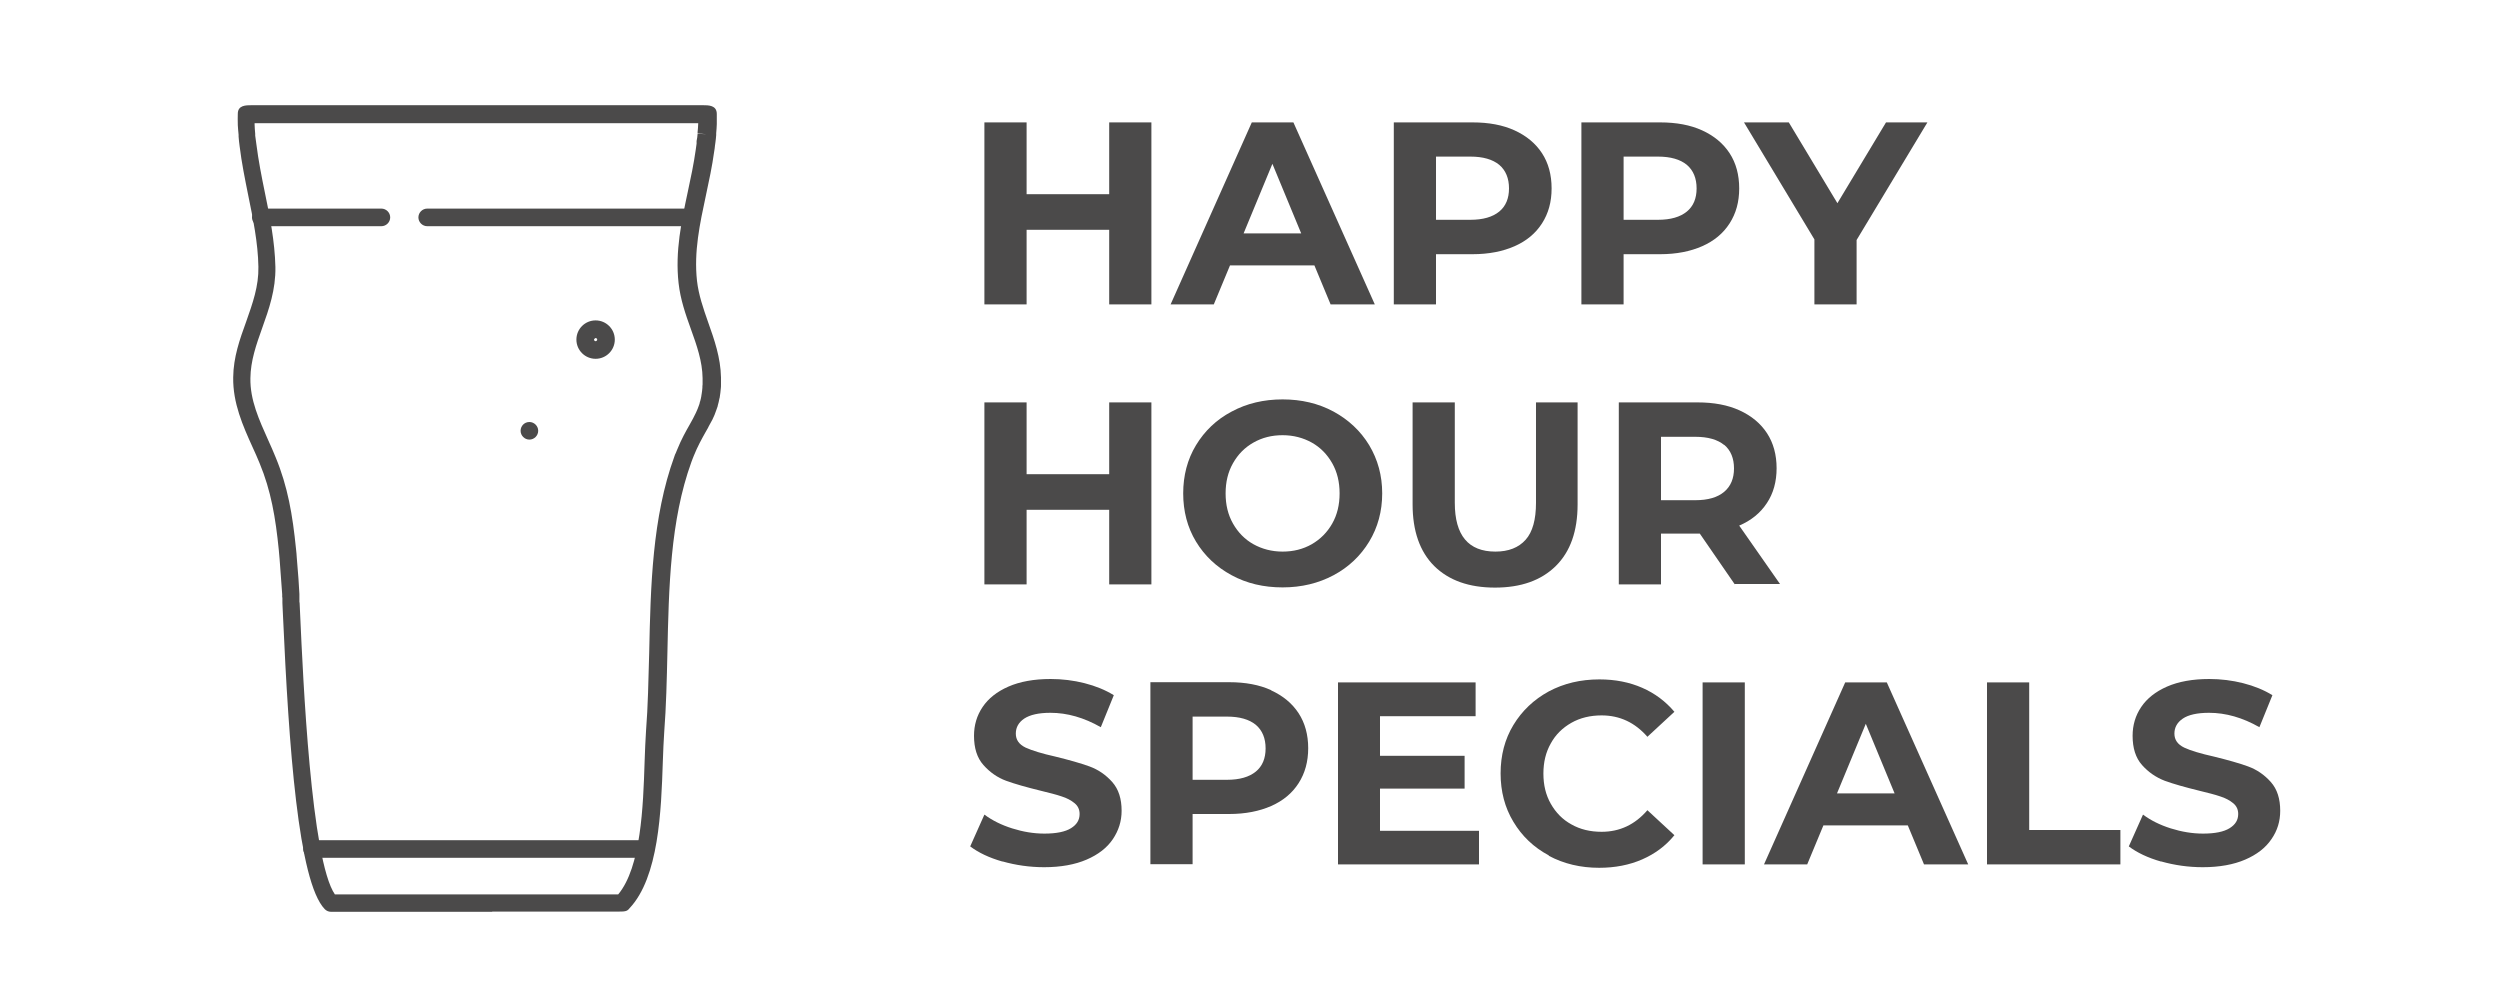 <?xml version="1.0" encoding="UTF-8"?>
<svg xmlns="http://www.w3.org/2000/svg" viewBox="0 0 125 50">
  <defs>
    <style>
      .cls-1 {
        fill: #4b4a4a;
      }
    </style>
  </defs>
  <g id="Layer_1" data-name="Layer 1">
    <g>
      <path class="cls-1" d="M57.57,6.12V15.22h-2.11v-3.73h-4.13v3.73h-2.11V6.12h2.11v3.59h4.13v-3.59h2.11Z"/>
      <path class="cls-1" d="M65.72,13.27h-4.22l-.81,1.95h-2.16l4.06-9.1h2.08l4.07,9.1h-2.21l-.81-1.95Zm-.66-1.6l-1.44-3.48-1.44,3.48h2.89Z"/>
      <path class="cls-1" d="M75.73,6.52c.59,.27,1.05,.65,1.37,1.14,.32,.49,.48,1.08,.48,1.76s-.16,1.25-.48,1.75c-.32,.5-.78,.88-1.37,1.14-.59,.26-1.29,.4-2.1,.4h-1.83v2.51h-2.11V6.12h3.94c.81,0,1.51,.13,2.1,.4Zm-.77,4.06c.33-.27,.49-.66,.49-1.16s-.16-.9-.49-1.18c-.33-.27-.81-.41-1.44-.41h-1.72v3.16h1.72c.63,0,1.11-.14,1.44-.41Z"/>
      <path class="cls-1" d="M85.11,6.52c.59,.27,1.05,.65,1.37,1.14,.32,.49,.48,1.08,.48,1.76s-.16,1.25-.48,1.75c-.32,.5-.78,.88-1.37,1.14-.59,.26-1.29,.4-2.1,.4h-1.83v2.51h-2.11V6.12h3.94c.81,0,1.51,.13,2.1,.4Zm-.77,4.06c.33-.27,.49-.66,.49-1.16s-.16-.9-.49-1.18c-.33-.27-.81-.41-1.44-.41h-1.72v3.16h1.72c.63,0,1.11-.14,1.44-.41Z"/>
      <path class="cls-1" d="M92.83,12v3.22h-2.11v-3.25l-3.52-5.85h2.24l2.43,4.04,2.43-4.04h2.07l-3.54,5.88Z"/>
      <path class="cls-1" d="M57.57,20.12v9.1h-2.11v-3.73h-4.13v3.73h-2.11v-9.1h2.11v3.59h4.13v-3.59h2.11Z"/>
      <path class="cls-1" d="M61.58,28.76c-.76-.41-1.35-.97-1.78-1.68-.43-.71-.64-1.52-.64-2.41s.21-1.7,.64-2.41c.43-.71,1.02-1.28,1.78-1.68,.76-.41,1.61-.61,2.55-.61s1.79,.2,2.55,.61c.75,.41,1.35,.97,1.78,1.68,.43,.72,.65,1.52,.65,2.41s-.22,1.7-.65,2.41c-.43,.71-1.03,1.28-1.78,1.68s-1.6,.61-2.55,.61-1.8-.2-2.55-.61Zm4.01-1.55c.43-.25,.77-.59,1.02-1.03s.37-.94,.37-1.51-.12-1.07-.37-1.51c-.25-.44-.59-.79-1.02-1.03s-.92-.37-1.46-.37-1.02,.12-1.46,.37-.77,.59-1.02,1.03c-.25,.44-.37,.94-.37,1.51s.12,1.07,.37,1.51,.59,.79,1.02,1.03,.92,.37,1.46,.37,1.02-.12,1.46-.37Z"/>
      <path class="cls-1" d="M71.71,28.3c-.72-.72-1.08-1.75-1.08-3.08v-5.1h2.11v5.02c0,1.63,.68,2.44,2.03,2.44,.66,0,1.16-.2,1.51-.59s.52-1.01,.52-1.85v-5.02h2.08v5.1c0,1.33-.36,2.36-1.09,3.08s-1.74,1.08-3.04,1.08-2.31-.36-3.04-1.08Z"/>
      <path class="cls-1" d="M86.74,29.22l-1.75-2.54h-1.94v2.54h-2.11v-9.1h3.94c.81,0,1.51,.13,2.1,.4,.59,.27,1.05,.65,1.37,1.14s.48,1.08,.48,1.75-.16,1.26-.49,1.75c-.32,.49-.79,.87-1.38,1.12l2.04,2.92h-2.26Zm-.53-6.97c-.33-.27-.81-.41-1.44-.41h-1.72v3.17h1.72c.63,0,1.11-.14,1.44-.42,.33-.28,.49-.67,.49-1.17s-.16-.9-.49-1.18Z"/>
      <path class="cls-1" d="M50.13,43.08c-.67-.19-1.21-.45-1.62-.76l.71-1.59c.39,.29,.85,.52,1.39,.69,.54,.17,1.07,.26,1.61,.26,.6,0,1.04-.09,1.33-.27s.43-.41,.43-.71c0-.22-.08-.4-.25-.54-.17-.14-.39-.26-.65-.34-.26-.09-.62-.18-1.07-.29-.69-.17-1.26-.33-1.7-.49s-.82-.43-1.14-.79-.47-.85-.47-1.46c0-.53,.14-1.01,.43-1.44s.72-.77,1.29-1.02,1.28-.38,2.11-.38c.58,0,1.15,.07,1.7,.21s1.04,.34,1.46,.6l-.65,1.6c-.84-.48-1.68-.72-2.52-.72-.59,0-1.02,.1-1.31,.29-.28,.19-.42,.44-.42,.75s.16,.54,.49,.7c.33,.15,.82,.3,1.49,.45,.69,.17,1.26,.33,1.7,.49,.44,.16,.82,.42,1.14,.78,.32,.36,.47,.84,.47,1.44,0,.52-.15,.99-.44,1.42-.29,.43-.73,.77-1.31,1.02-.58,.25-1.29,.38-2.12,.38-.72,0-1.42-.1-2.09-.29Z"/>
      <path class="cls-1" d="M63.56,34.52c.59,.27,1.05,.65,1.37,1.14s.48,1.08,.48,1.75-.16,1.25-.48,1.75c-.32,.5-.78,.88-1.37,1.14-.59,.26-1.29,.4-2.1,.4h-1.83v2.51h-2.11v-9.1h3.94c.81,0,1.51,.13,2.1,.4Zm-.77,4.06c.33-.27,.49-.66,.49-1.16s-.16-.9-.49-1.18c-.33-.27-.81-.41-1.44-.41h-1.72v3.16h1.72c.63,0,1.11-.14,1.44-.41Z"/>
      <path class="cls-1" d="M73.95,41.53v1.69h-7.05v-9.1h6.88v1.69h-4.78v1.98h4.23v1.64h-4.23v2.11h4.95Z"/>
      <path class="cls-1" d="M77.44,42.77c-.75-.4-1.34-.96-1.77-1.68-.43-.71-.64-1.52-.64-2.42s.21-1.71,.64-2.42,1.02-1.27,1.77-1.68c.75-.4,1.59-.6,2.53-.6,.79,0,1.5,.14,2.14,.42,.64,.28,1.17,.68,1.61,1.2l-1.35,1.25c-.62-.71-1.38-1.07-2.29-1.07-.56,0-1.07,.12-1.51,.37-.44,.25-.79,.59-1.03,1.03-.25,.44-.37,.94-.37,1.51s.12,1.07,.37,1.51c.25,.44,.59,.79,1.03,1.03,.44,.25,.94,.37,1.51,.37,.91,0,1.67-.36,2.29-1.08l1.35,1.25c-.43,.53-.97,.93-1.61,1.21-.64,.28-1.36,.42-2.15,.42-.93,0-1.77-.2-2.52-.6Z"/>
      <path class="cls-1" d="M85.13,34.12h2.11v9.1h-2.11v-9.1Z"/>
      <path class="cls-1" d="M95.39,41.27h-4.22l-.81,1.95h-2.16l4.06-9.1h2.08l4.07,9.1h-2.21l-.81-1.95Zm-.66-1.6l-1.44-3.48-1.44,3.48h2.89Z"/>
      <path class="cls-1" d="M99.35,34.12h2.11v7.38h4.56v1.72h-6.67v-9.1Z"/>
      <path class="cls-1" d="M108.06,43.08c-.67-.19-1.21-.45-1.62-.76l.71-1.59c.39,.29,.85,.52,1.39,.69,.54,.17,1.08,.26,1.61,.26,.6,0,1.04-.09,1.33-.27s.43-.41,.43-.71c0-.22-.08-.4-.25-.54-.17-.14-.39-.26-.65-.34-.26-.09-.62-.18-1.07-.29-.69-.17-1.26-.33-1.7-.49-.44-.17-.82-.43-1.14-.79s-.47-.85-.47-1.46c0-.53,.14-1.01,.43-1.44,.29-.43,.72-.77,1.29-1.02s1.28-.38,2.11-.38c.58,0,1.15,.07,1.7,.21s1.04,.34,1.46,.6l-.65,1.6c-.84-.48-1.68-.72-2.52-.72-.59,0-1.03,.1-1.31,.29-.28,.19-.42,.44-.42,.75s.16,.54,.49,.7c.32,.15,.82,.3,1.49,.45,.69,.17,1.26,.33,1.7,.49,.44,.16,.82,.42,1.14,.78,.32,.36,.47,.84,.47,1.44,0,.52-.14,.99-.44,1.42-.29,.43-.73,.77-1.31,1.02-.58,.25-1.29,.38-2.12,.38-.72,0-1.42-.1-2.09-.29Z"/>
    </g>
  </g>
  <g id="Layer_2" data-name="Layer 2">
    <g>
      <path class="cls-1" d="M24.6,45.59h-8.05c-.12,0-.23-.05-.31-.13-1.33-1.37-1.8-8.18-2.09-14.66l-.03-.65s0-.02,0-.02v-.25s-.01-.02-.01-.02c0,0,0-.02,0-.02v-.12c-.03-.39-.07-1.01-.13-1.77-.01-.15-.03-.3-.04-.45-.16-1.61-.39-2.97-.96-4.34-.11-.27-.23-.54-.35-.8-.49-1.08-.99-2.21-.97-3.49,.01-1.01,.33-1.91,.65-2.79,.32-.91,.63-1.77,.61-2.74-.02-1.2-.27-2.41-.51-3.58-.16-.8-.33-1.63-.43-2.46-.02-.16-.04-.31-.05-.47v-.09c-.02-.18-.03-.34-.04-.49v-.03c0-.18-.01-.36,0-.53,0-.43,.4-.43,.7-.43h21.82s.73,0,.73,0c.29,0,.7,0,.7,.44,0,.14,0,.29,0,.46v.04c0,.15-.02,.3-.03,.46v.07s0,.01,0,.02c-.01,.12-.02,.25-.04,.38l-.02,.14c-.01,.1-.02,.2-.04,.3-.1,.74-.26,1.48-.41,2.18-.31,1.45-.61,2.83-.45,4.29,.08,.7,.31,1.37,.56,2.08,.31,.87,.62,1.76,.64,2.75,0,.12,0,.24,0,.36,0,.07,0,.14-.01,.2-.01,.14-.03,.28-.05,.41,0,.03-.01,.06-.02,.09-.02,.12-.05,.23-.08,.34,0,.03-.01,.05-.02,.08-.02,.06-.04,.12-.06,.17-.05,.15-.11,.3-.19,.46-.02,.04-.04,.08-.06,.11-.04,.07-.08,.15-.12,.22,0,0,0,0,0,0l-.05,.1c-.04,.07-.08,.14-.12,.21-.19,.34-.39,.7-.58,1.17-.02,.05-.04,.1-.06,.15-.02,.05-.04,.1-.06,.16-1.06,2.92-1.13,6.29-1.2,9.55-.03,1.32-.06,2.68-.16,3.97-.03,.42-.05,.94-.07,1.49-.08,2.43-.2,5.76-1.67,7.31-.12,.16-.24,.16-.62,.16h-6.23Zm-7.85-.87h7.85c.06,0,5.24,0,6.31,0,1.14-1.37,1.25-4.39,1.32-6.62,.02-.56,.04-1.09,.07-1.53,.1-1.26,.12-2.55,.16-3.92,.07-3.33,.15-6.78,1.26-9.83,.02-.06,.04-.12,.07-.17,.02-.06,.04-.11,.07-.17,.21-.52,.43-.91,.63-1.26,.04-.07,.08-.14,.11-.2l.05-.09c.04-.07,.07-.13,.1-.2,.02-.03,.03-.07,.05-.1,.06-.13,.11-.25,.15-.37,.02-.04,.03-.09,.04-.14,0-.02,.01-.04,.02-.06,.02-.09,.05-.18,.06-.27,0-.02,0-.05,.01-.07,.02-.11,.03-.22,.04-.33,0-.06,0-.11,.01-.17,0-.1,0-.21,0-.31-.01-.84-.29-1.64-.59-2.47-.26-.72-.52-1.47-.61-2.28-.18-1.6,.15-3.11,.46-4.57,.15-.69,.3-1.41,.4-2.12,.01-.1,.03-.19,.04-.29v-.13c.03-.12,.04-.24,.05-.36l.44,.02-.44-.04v-.06c.02-.14,.02-.28,.03-.42v-.03H12.73s0,.03,0,.05v.02c0,.15,.02,.3,.03,.46v.09c.02,.14,.04,.29,.06,.44,.1,.8,.26,1.61,.42,2.39,.25,1.21,.5,2.46,.53,3.74,.02,1.13-.32,2.1-.66,3.05-.3,.84-.58,1.64-.59,2.51-.02,1.09,.43,2.07,.9,3.12,.12,.27,.25,.55,.36,.83,.61,1.47,.85,2.89,1.02,4.58,.02,.15,.03,.31,.04,.46,.07,.77,.11,1.41,.13,1.8v.12s0,.01,0,.01v.28s.01,.02,.01,.02l.03,.65c.14,3.07,.54,12.23,1.74,13.95Zm18.27-23.59h0Z"/>
      <path class="cls-1" d="M34.58,11.31h-13.22c-.24,0-.44-.2-.44-.44s.2-.44,.44-.44h13.22c.24,0,.44,.2,.44,.44s-.2,.44-.44,.44Z"/>
      <path class="cls-1" d="M19.07,11.31h-6.03c-.24,0-.44-.2-.44-.44s.2-.44,.44-.44h6.03c.24,0,.44,.2,.44,.44s-.2,.44-.44,.44Z"/>
      <path class="cls-1" d="M32.25,42.89H15.6c-.24,0-.44-.2-.44-.44s.2-.44,.44-.44h16.65c.24,0,.44,.2,.44,.44s-.2,.44-.44,.44Z"/>
      <g>
        <path class="cls-1" d="M29.78,17.94c-.53,0-.96-.43-.96-.96s.43-.96,.96-.96,.96,.43,.96,.96-.43,.96-.96,.96Zm0-1.04s-.08,.04-.08,.08,.04,.08,.08,.08,.08-.04,.08-.08-.04-.08-.08-.08Z"/>
        <path class="cls-1" d="M26.47,21.98c-.24,0-.44-.2-.44-.44s.19-.44,.44-.44h0c.24,0,.44,.2,.44,.44s-.2,.44-.44,.44Z"/>
      </g>
    </g>
  </g>
</svg>